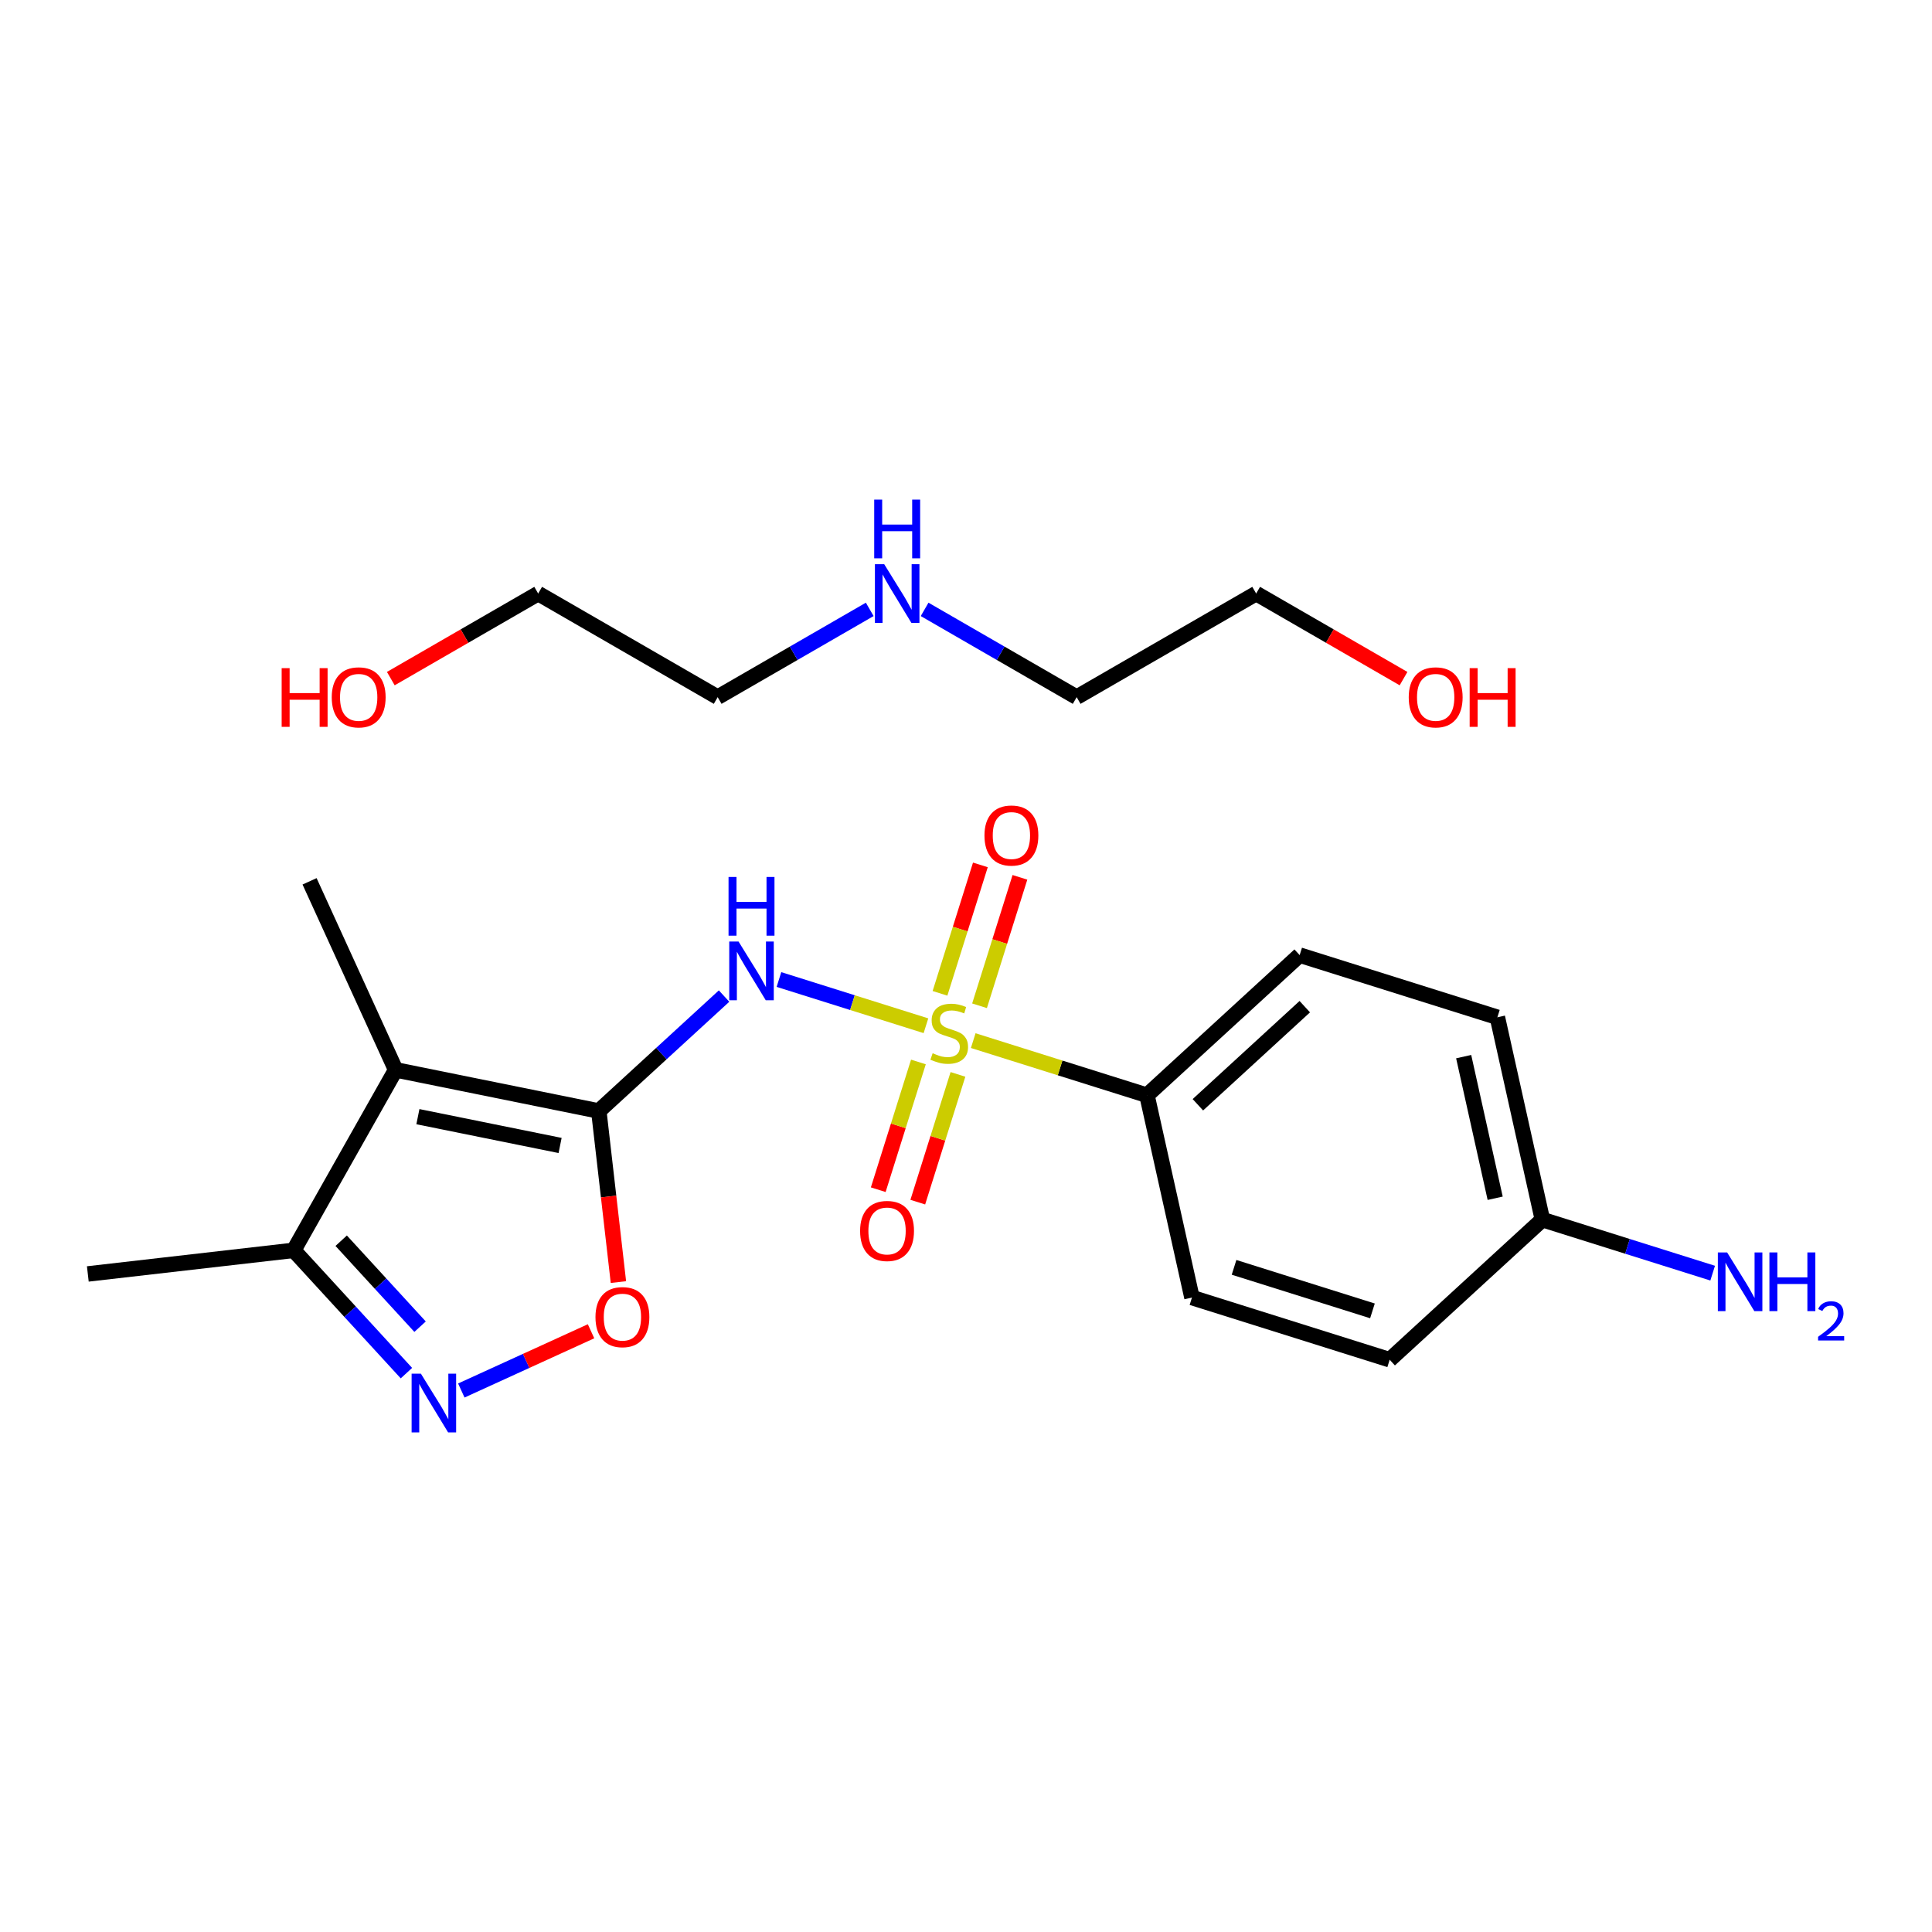 <?xml version='1.0' encoding='iso-8859-1'?>
<svg version='1.1' baseProfile='full'
              xmlns='http://www.w3.org/2000/svg'
                      xmlns:rdkit='http://www.rdkit.org/xml'
                      xmlns:xlink='http://www.w3.org/1999/xlink'
                  xml:space='preserve'
width='250px' height='250px' viewBox='0 0 250 250'>
<!-- END OF HEADER -->
<rect style='opacity:1.0;fill:#FFFFFF;stroke:none' width='250' height='250' x='0' y='0'> </rect>
<path class='bond-0 atom-0 atom-6' d='M 40.058,114.042 L 51.199,138.439' style='fill:none;fill-rule:evenodd;stroke:#000000;stroke-width:2.0px;stroke-linecap:butt;stroke-linejoin:miter;stroke-opacity:1' />
<path class='bond-1 atom-1 atom-7' d='M 11.364,164.848 L 38.009,161.792' style='fill:none;fill-rule:evenodd;stroke:#000000;stroke-width:2.0px;stroke-linecap:butt;stroke-linejoin:miter;stroke-opacity:1' />
<path class='bond-2 atom-2 atom-4' d='M 179.824,175.95 L 154.239,167.904' style='fill:none;fill-rule:evenodd;stroke:#000000;stroke-width:2.0px;stroke-linecap:butt;stroke-linejoin:miter;stroke-opacity:1' />
<path class='bond-2 atom-2 atom-4' d='M 177.595,169.626 L 159.686,163.994' style='fill:none;fill-rule:evenodd;stroke:#000000;stroke-width:2.0px;stroke-linecap:butt;stroke-linejoin:miter;stroke-opacity:1' />
<path class='bond-3 atom-2 atom-8' d='M 179.824,175.95 L 199.584,157.816' style='fill:none;fill-rule:evenodd;stroke:#000000;stroke-width:2.0px;stroke-linecap:butt;stroke-linejoin:miter;stroke-opacity:1' />
<path class='bond-4 atom-3 atom-5' d='M 193.76,131.636 L 168.175,123.59' style='fill:none;fill-rule:evenodd;stroke:#000000;stroke-width:2.0px;stroke-linecap:butt;stroke-linejoin:miter;stroke-opacity:1' />
<path class='bond-5 atom-3 atom-8' d='M 193.76,131.636 L 199.584,157.816' style='fill:none;fill-rule:evenodd;stroke:#000000;stroke-width:2.0px;stroke-linecap:butt;stroke-linejoin:miter;stroke-opacity:1' />
<path class='bond-5 atom-3 atom-8' d='M 189.398,136.728 L 193.475,155.054' style='fill:none;fill-rule:evenodd;stroke:#000000;stroke-width:2.0px;stroke-linecap:butt;stroke-linejoin:miter;stroke-opacity:1' />
<path class='bond-6 atom-4 atom-9' d='M 154.239,167.904 L 148.415,141.724' style='fill:none;fill-rule:evenodd;stroke:#000000;stroke-width:2.0px;stroke-linecap:butt;stroke-linejoin:miter;stroke-opacity:1' />
<path class='bond-7 atom-5 atom-9' d='M 168.175,123.59 L 148.415,141.724' style='fill:none;fill-rule:evenodd;stroke:#000000;stroke-width:2.0px;stroke-linecap:butt;stroke-linejoin:miter;stroke-opacity:1' />
<path class='bond-7 atom-5 atom-9' d='M 168.838,130.262 L 155.005,142.956' style='fill:none;fill-rule:evenodd;stroke:#000000;stroke-width:2.0px;stroke-linecap:butt;stroke-linejoin:miter;stroke-opacity:1' />
<path class='bond-8 atom-6 atom-7' d='M 51.199,138.439 L 38.009,161.792' style='fill:none;fill-rule:evenodd;stroke:#000000;stroke-width:2.0px;stroke-linecap:butt;stroke-linejoin:miter;stroke-opacity:1' />
<path class='bond-9 atom-6 atom-10' d='M 51.199,138.439 L 77.484,143.766' style='fill:none;fill-rule:evenodd;stroke:#000000;stroke-width:2.0px;stroke-linecap:butt;stroke-linejoin:miter;stroke-opacity:1' />
<path class='bond-9 atom-6 atom-10' d='M 54.076,144.495 L 72.476,148.224' style='fill:none;fill-rule:evenodd;stroke:#000000;stroke-width:2.0px;stroke-linecap:butt;stroke-linejoin:miter;stroke-opacity:1' />
<path class='bond-10 atom-7 atom-12' d='M 38.009,161.792 L 45.301,169.737' style='fill:none;fill-rule:evenodd;stroke:#000000;stroke-width:2.0px;stroke-linecap:butt;stroke-linejoin:miter;stroke-opacity:1' />
<path class='bond-10 atom-7 atom-12' d='M 45.301,169.737 L 52.592,177.683' style='fill:none;fill-rule:evenodd;stroke:#0000FF;stroke-width:2.0px;stroke-linecap:butt;stroke-linejoin:miter;stroke-opacity:1' />
<path class='bond-10 atom-7 atom-12' d='M 44.149,160.549 L 49.253,166.11' style='fill:none;fill-rule:evenodd;stroke:#000000;stroke-width:2.0px;stroke-linecap:butt;stroke-linejoin:miter;stroke-opacity:1' />
<path class='bond-10 atom-7 atom-12' d='M 49.253,166.11 L 54.357,171.672' style='fill:none;fill-rule:evenodd;stroke:#0000FF;stroke-width:2.0px;stroke-linecap:butt;stroke-linejoin:miter;stroke-opacity:1' />
<path class='bond-11 atom-8 atom-11' d='M 199.584,157.816 L 210.601,161.28' style='fill:none;fill-rule:evenodd;stroke:#000000;stroke-width:2.0px;stroke-linecap:butt;stroke-linejoin:miter;stroke-opacity:1' />
<path class='bond-11 atom-8 atom-11' d='M 210.601,161.28 L 221.618,164.745' style='fill:none;fill-rule:evenodd;stroke:#0000FF;stroke-width:2.0px;stroke-linecap:butt;stroke-linejoin:miter;stroke-opacity:1' />
<path class='bond-12 atom-9 atom-17' d='M 148.415,141.724 L 137.175,138.189' style='fill:none;fill-rule:evenodd;stroke:#000000;stroke-width:2.0px;stroke-linecap:butt;stroke-linejoin:miter;stroke-opacity:1' />
<path class='bond-12 atom-9 atom-17' d='M 137.175,138.189 L 125.935,134.655' style='fill:none;fill-rule:evenodd;stroke:#CCCC00;stroke-width:2.0px;stroke-linecap:butt;stroke-linejoin:miter;stroke-opacity:1' />
<path class='bond-13 atom-10 atom-13' d='M 77.484,143.766 L 85.589,136.329' style='fill:none;fill-rule:evenodd;stroke:#000000;stroke-width:2.0px;stroke-linecap:butt;stroke-linejoin:miter;stroke-opacity:1' />
<path class='bond-13 atom-10 atom-13' d='M 85.589,136.329 L 93.694,128.891' style='fill:none;fill-rule:evenodd;stroke:#0000FF;stroke-width:2.0px;stroke-linecap:butt;stroke-linejoin:miter;stroke-opacity:1' />
<path class='bond-14 atom-10 atom-16' d='M 77.484,143.766 L 78.754,154.833' style='fill:none;fill-rule:evenodd;stroke:#000000;stroke-width:2.0px;stroke-linecap:butt;stroke-linejoin:miter;stroke-opacity:1' />
<path class='bond-14 atom-10 atom-16' d='M 78.754,154.833 L 80.023,165.901' style='fill:none;fill-rule:evenodd;stroke:#FF0000;stroke-width:2.0px;stroke-linecap:butt;stroke-linejoin:miter;stroke-opacity:1' />
<path class='bond-15 atom-12 atom-16' d='M 59.694,179.931 L 68.088,176.098' style='fill:none;fill-rule:evenodd;stroke:#0000FF;stroke-width:2.0px;stroke-linecap:butt;stroke-linejoin:miter;stroke-opacity:1' />
<path class='bond-15 atom-12 atom-16' d='M 68.088,176.098 L 76.481,172.265' style='fill:none;fill-rule:evenodd;stroke:#FF0000;stroke-width:2.0px;stroke-linecap:butt;stroke-linejoin:miter;stroke-opacity:1' />
<path class='bond-16 atom-13 atom-17' d='M 100.796,126.749 L 110.306,129.74' style='fill:none;fill-rule:evenodd;stroke:#0000FF;stroke-width:2.0px;stroke-linecap:butt;stroke-linejoin:miter;stroke-opacity:1' />
<path class='bond-16 atom-13 atom-17' d='M 110.306,129.74 L 119.817,132.731' style='fill:none;fill-rule:evenodd;stroke:#CCCC00;stroke-width:2.0px;stroke-linecap:butt;stroke-linejoin:miter;stroke-opacity:1' />
<path class='bond-17 atom-14 atom-17' d='M 126.861,111.918 L 124.248,120.227' style='fill:none;fill-rule:evenodd;stroke:#FF0000;stroke-width:2.0px;stroke-linecap:butt;stroke-linejoin:miter;stroke-opacity:1' />
<path class='bond-17 atom-14 atom-17' d='M 124.248,120.227 L 121.635,128.537' style='fill:none;fill-rule:evenodd;stroke:#CCCC00;stroke-width:2.0px;stroke-linecap:butt;stroke-linejoin:miter;stroke-opacity:1' />
<path class='bond-17 atom-14 atom-17' d='M 131.978,113.527 L 129.365,121.837' style='fill:none;fill-rule:evenodd;stroke:#FF0000;stroke-width:2.0px;stroke-linecap:butt;stroke-linejoin:miter;stroke-opacity:1' />
<path class='bond-17 atom-14 atom-17' d='M 129.365,121.837 L 126.752,130.146' style='fill:none;fill-rule:evenodd;stroke:#CCCC00;stroke-width:2.0px;stroke-linecap:butt;stroke-linejoin:miter;stroke-opacity:1' />
<path class='bond-18 atom-15 atom-17' d='M 118.761,155.556 L 121.36,147.291' style='fill:none;fill-rule:evenodd;stroke:#FF0000;stroke-width:2.0px;stroke-linecap:butt;stroke-linejoin:miter;stroke-opacity:1' />
<path class='bond-18 atom-15 atom-17' d='M 121.36,147.291 L 123.959,139.026' style='fill:none;fill-rule:evenodd;stroke:#CCCC00;stroke-width:2.0px;stroke-linecap:butt;stroke-linejoin:miter;stroke-opacity:1' />
<path class='bond-18 atom-15 atom-17' d='M 113.644,153.947 L 116.243,145.682' style='fill:none;fill-rule:evenodd;stroke:#FF0000;stroke-width:2.0px;stroke-linecap:butt;stroke-linejoin:miter;stroke-opacity:1' />
<path class='bond-18 atom-15 atom-17' d='M 116.243,145.682 L 118.842,137.417' style='fill:none;fill-rule:evenodd;stroke:#CCCC00;stroke-width:2.0px;stroke-linecap:butt;stroke-linejoin:miter;stroke-opacity:1' />
<path class='bond-19 atom-18 atom-20' d='M 139.321,90.213 L 162.548,76.803' style='fill:none;fill-rule:evenodd;stroke:#000000;stroke-width:2.0px;stroke-linecap:butt;stroke-linejoin:miter;stroke-opacity:1' />
<path class='bond-20 atom-18 atom-22' d='M 139.321,90.213 L 129.483,84.533' style='fill:none;fill-rule:evenodd;stroke:#000000;stroke-width:2.0px;stroke-linecap:butt;stroke-linejoin:miter;stroke-opacity:1' />
<path class='bond-20 atom-18 atom-22' d='M 129.483,84.533 L 119.645,78.853' style='fill:none;fill-rule:evenodd;stroke:#0000FF;stroke-width:2.0px;stroke-linecap:butt;stroke-linejoin:miter;stroke-opacity:1' />
<path class='bond-21 atom-19 atom-21' d='M 92.867,90.213 L 69.64,76.803' style='fill:none;fill-rule:evenodd;stroke:#000000;stroke-width:2.0px;stroke-linecap:butt;stroke-linejoin:miter;stroke-opacity:1' />
<path class='bond-22 atom-19 atom-22' d='M 92.867,90.213 L 102.705,84.533' style='fill:none;fill-rule:evenodd;stroke:#000000;stroke-width:2.0px;stroke-linecap:butt;stroke-linejoin:miter;stroke-opacity:1' />
<path class='bond-22 atom-19 atom-22' d='M 102.705,84.533 L 112.543,78.853' style='fill:none;fill-rule:evenodd;stroke:#0000FF;stroke-width:2.0px;stroke-linecap:butt;stroke-linejoin:miter;stroke-opacity:1' />
<path class='bond-23 atom-20 atom-23' d='M 162.548,76.803 L 172.083,82.308' style='fill:none;fill-rule:evenodd;stroke:#000000;stroke-width:2.0px;stroke-linecap:butt;stroke-linejoin:miter;stroke-opacity:1' />
<path class='bond-23 atom-20 atom-23' d='M 172.083,82.308 L 181.618,87.813' style='fill:none;fill-rule:evenodd;stroke:#FF0000;stroke-width:2.0px;stroke-linecap:butt;stroke-linejoin:miter;stroke-opacity:1' />
<path class='bond-24 atom-21 atom-24' d='M 69.64,76.803 L 60.105,82.308' style='fill:none;fill-rule:evenodd;stroke:#000000;stroke-width:2.0px;stroke-linecap:butt;stroke-linejoin:miter;stroke-opacity:1' />
<path class='bond-24 atom-21 atom-24' d='M 60.105,82.308 L 50.571,87.813' style='fill:none;fill-rule:evenodd;stroke:#FF0000;stroke-width:2.0px;stroke-linecap:butt;stroke-linejoin:miter;stroke-opacity:1' />
<path  class='atom-11' d='M 223.49 162.064
L 225.979 166.087
Q 226.226 166.484, 226.623 167.203
Q 227.02 167.922, 227.041 167.964
L 227.041 162.064
L 228.05 162.064
L 228.05 169.659
L 227.009 169.659
L 224.338 165.261
Q 224.027 164.746, 223.694 164.156
Q 223.372 163.566, 223.276 163.384
L 223.276 169.659
L 222.289 169.659
L 222.289 162.064
L 223.49 162.064
' fill='#0000FF'/>
<path  class='atom-11' d='M 228.962 162.064
L 229.991 162.064
L 229.991 165.293
L 233.875 165.293
L 233.875 162.064
L 234.905 162.064
L 234.905 169.659
L 233.875 169.659
L 233.875 166.151
L 229.991 166.151
L 229.991 169.659
L 228.962 169.659
L 228.962 162.064
' fill='#0000FF'/>
<path  class='atom-11' d='M 235.273 169.393
Q 235.457 168.919, 235.896 168.657
Q 236.335 168.388, 236.944 168.388
Q 237.702 168.388, 238.127 168.798
Q 238.551 169.209, 238.551 169.938
Q 238.551 170.682, 237.999 171.376
Q 237.454 172.069, 236.321 172.891
L 238.636 172.891
L 238.636 173.457
L 235.259 173.457
L 235.259 172.983
Q 236.194 172.317, 236.746 171.822
Q 237.305 171.326, 237.574 170.88
Q 237.843 170.434, 237.843 169.974
Q 237.843 169.492, 237.603 169.223
Q 237.362 168.954, 236.944 168.954
Q 236.541 168.954, 236.271 169.117
Q 236.002 169.28, 235.811 169.641
L 235.273 169.393
' fill='#0000FF'/>
<path  class='atom-12' d='M 54.464 177.754
L 56.953 181.777
Q 57.2 182.174, 57.597 182.893
Q 57.994 183.612, 58.015 183.655
L 58.015 177.754
L 59.024 177.754
L 59.024 185.35
L 57.983 185.35
L 55.312 180.951
Q 55.001 180.436, 54.668 179.846
Q 54.346 179.256, 54.25 179.074
L 54.25 185.35
L 53.263 185.35
L 53.263 177.754
L 54.464 177.754
' fill='#0000FF'/>
<path  class='atom-13' d='M 95.566 121.834
L 98.055 125.857
Q 98.302 126.254, 98.698 126.973
Q 99.095 127.692, 99.117 127.735
L 99.117 121.834
L 100.125 121.834
L 100.125 129.43
L 99.085 129.43
L 96.413 125.031
Q 96.102 124.516, 95.77 123.926
Q 95.448 123.336, 95.351 123.154
L 95.351 129.43
L 94.364 129.43
L 94.364 121.834
L 95.566 121.834
' fill='#0000FF'/>
<path  class='atom-13' d='M 94.273 113.479
L 95.303 113.479
L 95.303 116.708
L 99.187 116.708
L 99.187 113.479
L 100.217 113.479
L 100.217 121.075
L 99.187 121.075
L 99.187 117.567
L 95.303 117.567
L 95.303 121.075
L 94.273 121.075
L 94.273 113.479
' fill='#0000FF'/>
<path  class='atom-14' d='M 127.389 108.115
Q 127.389 106.291, 128.29 105.272
Q 129.191 104.252, 130.876 104.252
Q 132.56 104.252, 133.461 105.272
Q 134.362 106.291, 134.362 108.115
Q 134.362 109.96, 133.45 111.011
Q 132.538 112.052, 130.876 112.052
Q 129.202 112.052, 128.29 111.011
Q 127.389 109.971, 127.389 108.115
M 130.876 111.194
Q 132.034 111.194, 132.656 110.421
Q 133.289 109.638, 133.289 108.115
Q 133.289 106.623, 132.656 105.872
Q 132.034 105.111, 130.876 105.111
Q 129.717 105.111, 129.084 105.862
Q 128.462 106.613, 128.462 108.115
Q 128.462 109.649, 129.084 110.421
Q 129.717 111.194, 130.876 111.194
' fill='#FF0000'/>
<path  class='atom-15' d='M 111.297 159.284
Q 111.297 157.461, 112.198 156.441
Q 113.099 155.422, 114.784 155.422
Q 116.468 155.422, 117.369 156.441
Q 118.27 157.461, 118.27 159.284
Q 118.27 161.13, 117.359 162.181
Q 116.447 163.222, 114.784 163.222
Q 113.11 163.222, 112.198 162.181
Q 111.297 161.14, 111.297 159.284
M 114.784 162.363
Q 115.942 162.363, 116.565 161.591
Q 117.198 160.808, 117.198 159.284
Q 117.198 157.793, 116.565 157.042
Q 115.942 156.28, 114.784 156.28
Q 113.625 156.28, 112.992 157.031
Q 112.37 157.782, 112.37 159.284
Q 112.37 160.818, 112.992 161.591
Q 113.625 162.363, 114.784 162.363
' fill='#FF0000'/>
<path  class='atom-16' d='M 77.054 170.433
Q 77.054 168.609, 77.955 167.59
Q 78.856 166.571, 80.54 166.571
Q 82.225 166.571, 83.126 167.59
Q 84.027 168.609, 84.027 170.433
Q 84.027 172.278, 83.115 173.33
Q 82.203 174.37, 80.54 174.37
Q 78.867 174.37, 77.955 173.33
Q 77.054 172.289, 77.054 170.433
M 80.54 173.512
Q 81.699 173.512, 82.321 172.74
Q 82.954 171.957, 82.954 170.433
Q 82.954 168.942, 82.321 168.191
Q 81.699 167.429, 80.54 167.429
Q 79.382 167.429, 78.749 168.18
Q 78.127 168.931, 78.127 170.433
Q 78.127 171.967, 78.749 172.74
Q 79.382 173.512, 80.54 173.512
' fill='#FF0000'/>
<path  class='atom-17' d='M 120.684 136.285
Q 120.77 136.317, 121.124 136.467
Q 121.478 136.618, 121.864 136.714
Q 122.261 136.8, 122.647 136.8
Q 123.366 136.8, 123.785 136.457
Q 124.203 136.103, 124.203 135.491
Q 124.203 135.073, 123.988 134.815
Q 123.785 134.558, 123.463 134.418
Q 123.141 134.279, 122.604 134.118
Q 121.929 133.914, 121.521 133.721
Q 121.124 133.528, 120.834 133.12
Q 120.555 132.712, 120.555 132.026
Q 120.555 131.071, 121.199 130.481
Q 121.853 129.891, 123.141 129.891
Q 124.021 129.891, 125.018 130.309
L 124.771 131.135
Q 123.86 130.76, 123.173 130.76
Q 122.433 130.76, 122.025 131.071
Q 121.617 131.371, 121.628 131.897
Q 121.628 132.305, 121.832 132.552
Q 122.047 132.798, 122.347 132.938
Q 122.658 133.077, 123.173 133.238
Q 123.86 133.453, 124.267 133.667
Q 124.675 133.882, 124.965 134.322
Q 125.265 134.751, 125.265 135.491
Q 125.265 136.542, 124.557 137.111
Q 123.86 137.669, 122.69 137.669
Q 122.014 137.669, 121.499 137.519
Q 120.995 137.379, 120.394 137.132
L 120.684 136.285
' fill='#CCCC00'/>
<path  class='atom-22' d='M 114.415 73.005
L 116.904 77.028
Q 117.151 77.425, 117.548 78.144
Q 117.945 78.863, 117.966 78.906
L 117.966 73.005
L 118.975 73.005
L 118.975 80.601
L 117.934 80.601
L 115.263 76.202
Q 114.952 75.687, 114.619 75.097
Q 114.297 74.507, 114.201 74.325
L 114.201 80.601
L 113.214 80.601
L 113.214 73.005
L 114.415 73.005
' fill='#0000FF'/>
<path  class='atom-22' d='M 113.123 64.65
L 114.153 64.65
L 114.153 67.879
L 118.036 67.879
L 118.036 64.65
L 119.066 64.65
L 119.066 72.246
L 118.036 72.246
L 118.036 68.737
L 114.153 68.737
L 114.153 72.246
L 113.123 72.246
L 113.123 64.65
' fill='#0000FF'/>
<path  class='atom-23' d='M 182.289 90.234
Q 182.289 88.411, 183.19 87.391
Q 184.091 86.372, 185.775 86.372
Q 187.46 86.372, 188.361 87.391
Q 189.262 88.411, 189.262 90.234
Q 189.262 92.08, 188.35 93.131
Q 187.438 94.172, 185.775 94.172
Q 184.102 94.172, 183.19 93.131
Q 182.289 92.09, 182.289 90.234
M 185.775 93.313
Q 186.934 93.313, 187.556 92.541
Q 188.189 91.758, 188.189 90.234
Q 188.189 88.743, 187.556 87.992
Q 186.934 87.231, 185.775 87.231
Q 184.617 87.231, 183.984 87.982
Q 183.361 88.733, 183.361 90.234
Q 183.361 91.769, 183.984 92.541
Q 184.617 93.313, 185.775 93.313
' fill='#FF0000'/>
<path  class='atom-23' d='M 190.174 86.458
L 191.204 86.458
L 191.204 89.687
L 195.087 89.687
L 195.087 86.458
L 196.117 86.458
L 196.117 94.054
L 195.087 94.054
L 195.087 90.546
L 191.204 90.546
L 191.204 94.054
L 190.174 94.054
L 190.174 86.458
' fill='#FF0000'/>
<path  class='atom-24' d='M 36.447 86.458
L 37.477 86.458
L 37.477 89.687
L 41.361 89.687
L 41.361 86.458
L 42.39 86.458
L 42.39 94.054
L 41.361 94.054
L 41.361 90.546
L 37.477 90.546
L 37.477 94.054
L 36.447 94.054
L 36.447 86.458
' fill='#FF0000'/>
<path  class='atom-24' d='M 42.927 90.234
Q 42.927 88.411, 43.828 87.391
Q 44.729 86.372, 46.413 86.372
Q 48.098 86.372, 48.999 87.391
Q 49.9 88.411, 49.9 90.234
Q 49.9 92.08, 48.988 93.131
Q 48.076 94.172, 46.413 94.172
Q 44.74 94.172, 43.828 93.131
Q 42.927 92.09, 42.927 90.234
M 46.413 93.313
Q 47.572 93.313, 48.194 92.541
Q 48.827 91.758, 48.827 90.234
Q 48.827 88.743, 48.194 87.992
Q 47.572 87.231, 46.413 87.231
Q 45.255 87.231, 44.622 87.982
Q 44 88.733, 44 90.234
Q 44 91.769, 44.622 92.541
Q 45.255 93.313, 46.413 93.313
' fill='#FF0000'/>
</svg>
